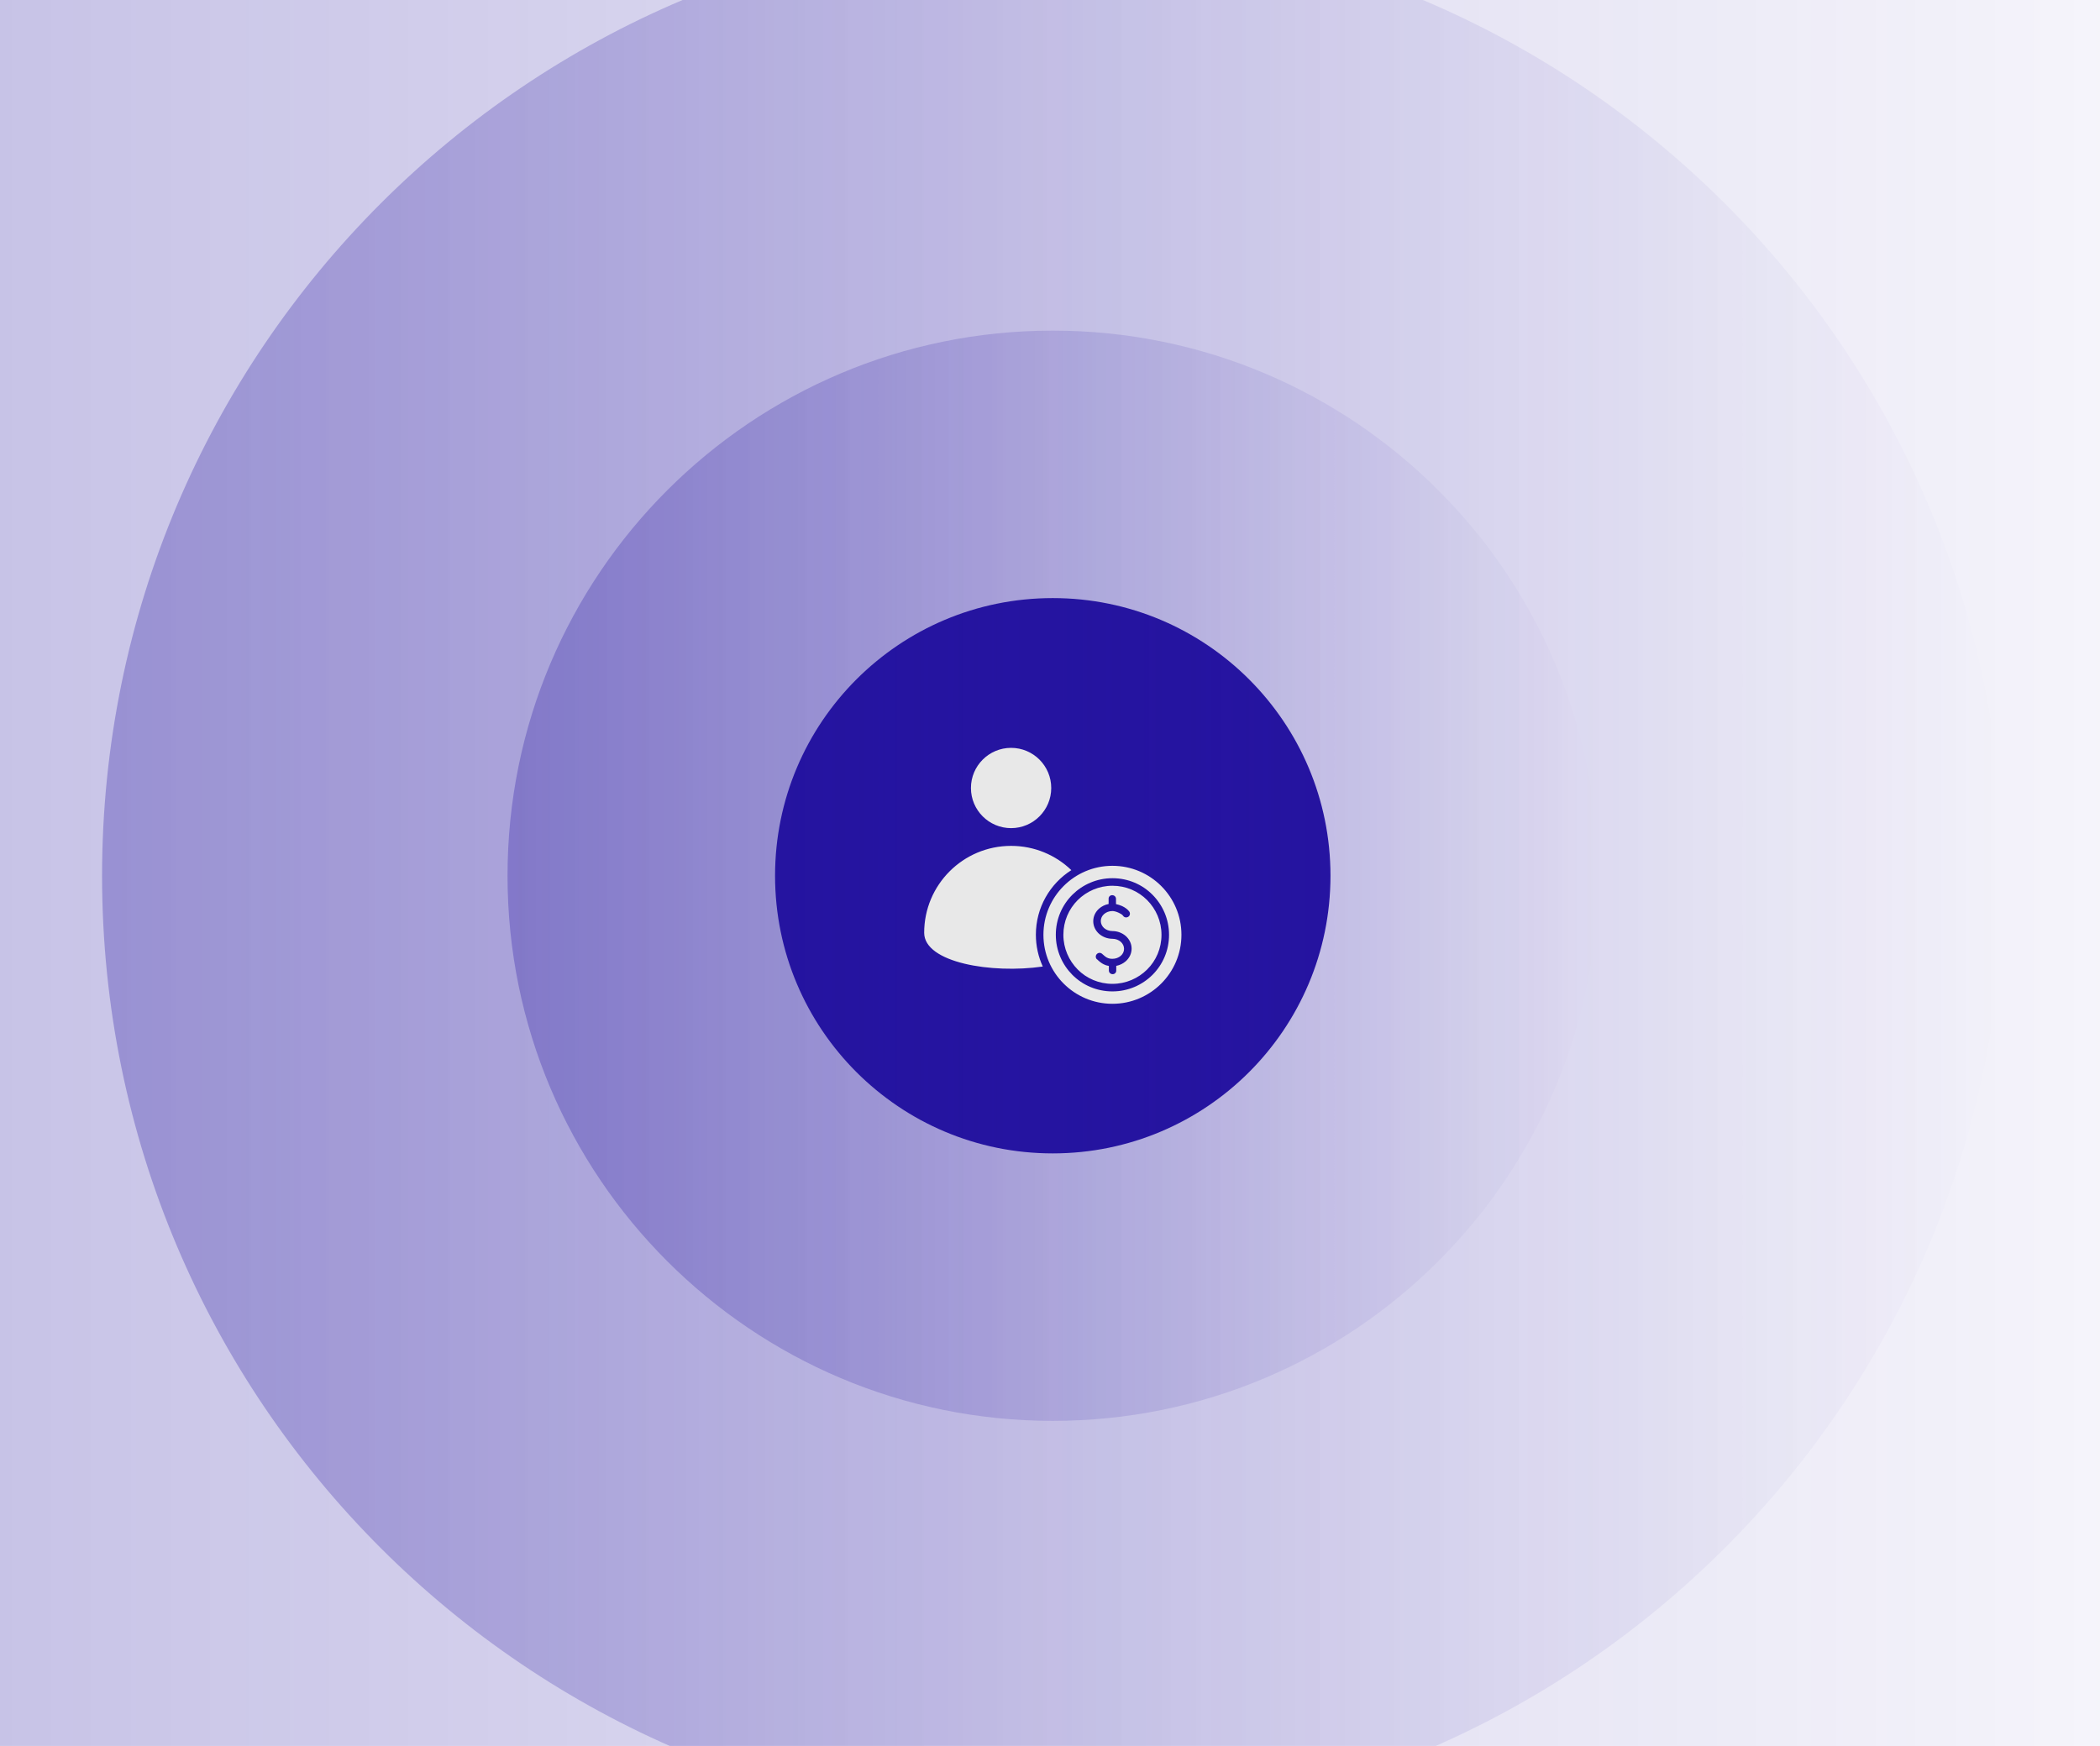 <svg xmlns="http://www.w3.org/2000/svg" width="380" height="316" viewBox="0 0 380 316" fill="none"><g clip-path="url(#clip0_1_553)"><path d="M190.5 208.753C218.254 208.753 240.753 186.254 240.753 158.5C240.753 130.746 218.254 108.247 190.5 108.247C162.746 108.247 140.248 130.746 140.248 158.5C140.248 186.254 162.746 208.753 190.5 208.753Z" fill="#2514A0"></path><path opacity="0.3" d="M190.5 257.162C244.99 257.162 289.162 212.99 289.162 158.5C289.162 104.01 244.99 59.838 190.5 59.838C136.01 59.838 91.838 104.01 91.838 158.5C91.838 212.99 136.01 257.162 190.5 257.162Z" fill="url(#paint0_linear_1_553)"></path><path opacity="0.3" d="M190.5 330.529C285.509 330.529 362.529 253.509 362.529 158.5C362.529 63.491 285.509 -13.529 190.5 -13.529C95.491 -13.529 18.471 63.491 18.471 158.5C18.471 253.509 95.491 330.529 190.5 330.529Z" fill="url(#paint1_linear_1_553)"></path><path opacity="0.3" d="M190.5 433C342.102 433 465 310.102 465 158.5C465 6.898 342.102 -116 190.5 -116C38.898 -116 -84 6.898 -84 158.5C-84 310.102 38.898 433 190.5 433Z" fill="url(#paint2_linear_1_553)"></path><path fill-rule="evenodd" clip-rule="evenodd" d="M188.688 174.933C179.473 176.27 167.232 174.242 167.232 168.821C167.232 160.143 174.266 153.094 182.959 153.094C187.198 153.094 191.037 154.768 193.863 157.486C189.993 159.944 187.444 164.259 187.444 169.174C187.444 171.217 187.889 173.167 188.688 174.918V174.933ZM175.694 142.619C175.694 146.628 178.95 149.884 182.959 149.884C186.967 149.884 190.223 146.628 190.223 142.619C190.223 138.611 186.967 135.355 182.959 135.355C178.95 135.355 175.694 138.611 175.694 142.619ZM201.297 156.703C194.401 156.703 188.81 162.294 188.81 169.189C188.81 176.085 194.401 181.676 201.297 181.676C208.193 181.676 213.783 176.085 213.783 169.189C213.783 162.294 208.193 156.703 201.297 156.703ZM201.297 158.945C198.471 158.945 195.906 160.097 194.048 161.94C192.189 163.799 191.053 166.348 191.053 169.189C191.053 172.031 192.205 174.58 194.048 176.439C195.906 178.297 198.455 179.433 201.297 179.433C204.138 179.433 206.688 178.282 208.546 176.439C210.404 174.58 211.541 172.031 211.541 169.189C211.541 166.348 210.389 163.799 208.546 161.94C206.703 160.082 204.138 158.945 201.297 158.945ZM207.578 162.908C205.966 161.295 203.754 160.312 201.297 160.312C198.839 160.312 196.628 161.311 195.015 162.908C193.403 164.521 192.42 166.732 192.42 169.189C192.42 171.647 193.418 173.858 195.015 175.471C196.612 177.084 198.839 178.067 201.297 178.067C203.754 178.067 205.966 177.068 207.578 175.471C209.191 173.874 210.174 171.647 210.174 169.189C210.174 166.732 209.176 164.521 207.578 162.908ZM198.502 173.643C198.225 173.382 198.21 172.952 198.471 172.676C198.732 172.399 199.162 172.384 199.438 172.645C199.761 172.937 200.037 173.183 200.314 173.321C200.575 173.459 200.882 173.536 201.297 173.536C201.896 173.536 202.433 173.321 202.817 172.983C203.186 172.66 203.401 172.215 203.401 171.724C203.401 171.232 203.17 170.787 202.817 170.464C202.433 170.126 201.896 169.911 201.297 169.911C200.36 169.911 199.5 169.558 198.87 169.005C198.225 168.422 197.826 167.623 197.826 166.732C197.826 165.841 198.225 165.043 198.87 164.459C199.346 164.044 199.945 163.737 200.606 163.614V162.708C200.575 162.324 200.867 162.017 201.251 162.017C201.635 162.017 201.942 162.309 201.942 162.677V163.63C202.31 163.707 202.679 163.829 203.032 163.983C203.57 164.229 204.077 164.597 204.353 164.997C204.553 165.319 204.476 165.734 204.153 165.933C203.831 166.133 203.416 166.056 203.217 165.734C203.094 165.55 202.802 165.365 202.464 165.212C202.049 165.012 201.604 164.889 201.297 164.889C200.698 164.889 200.16 165.104 199.776 165.442C199.408 165.765 199.193 166.21 199.193 166.701C199.193 167.193 199.423 167.638 199.776 167.961C200.16 168.299 200.698 168.514 201.297 168.514C202.234 168.514 203.094 168.867 203.723 169.42C204.368 170.003 204.768 170.802 204.768 171.693C204.768 172.584 204.368 173.382 203.723 173.966C203.247 174.381 202.648 174.688 201.988 174.811V175.625C202.019 176.009 201.711 176.316 201.343 176.316C200.959 176.316 200.652 176.024 200.652 175.655V174.826C200.283 174.765 199.991 174.672 199.7 174.519C199.269 174.304 198.901 173.997 198.502 173.613V173.643Z" fill="#E8E8E8"></path></g><defs><linearGradient id="paint0_linear_1_553" x1="91.853" y1="158.5" x2="289.162" y2="158.5" gradientUnits="userSpaceOnUse"><stop stop-color="#2514A0"></stop><stop offset="1" stop-color="#2514A0" stop-opacity="0"></stop></linearGradient><linearGradient id="paint1_linear_1_553" x1="18.486" y1="-116" x2="362.529" y2="-116" gradientUnits="userSpaceOnUse"><stop stop-color="#2514A0"></stop><stop offset="1" stop-color="#2514A0" stop-opacity="0"></stop></linearGradient><linearGradient id="paint2_linear_1_553" x1="-84" y1="158.5" x2="465" y2="158.5" gradientUnits="userSpaceOnUse"><stop stop-color="#2514A0"></stop><stop offset="1" stop-color="#2514A0" stop-opacity="0"></stop></linearGradient><clipPath id="clip0_1_553"><rect width="549" height="549" fill="white" transform="translate(-84 -116)"></rect></clipPath></defs></svg>